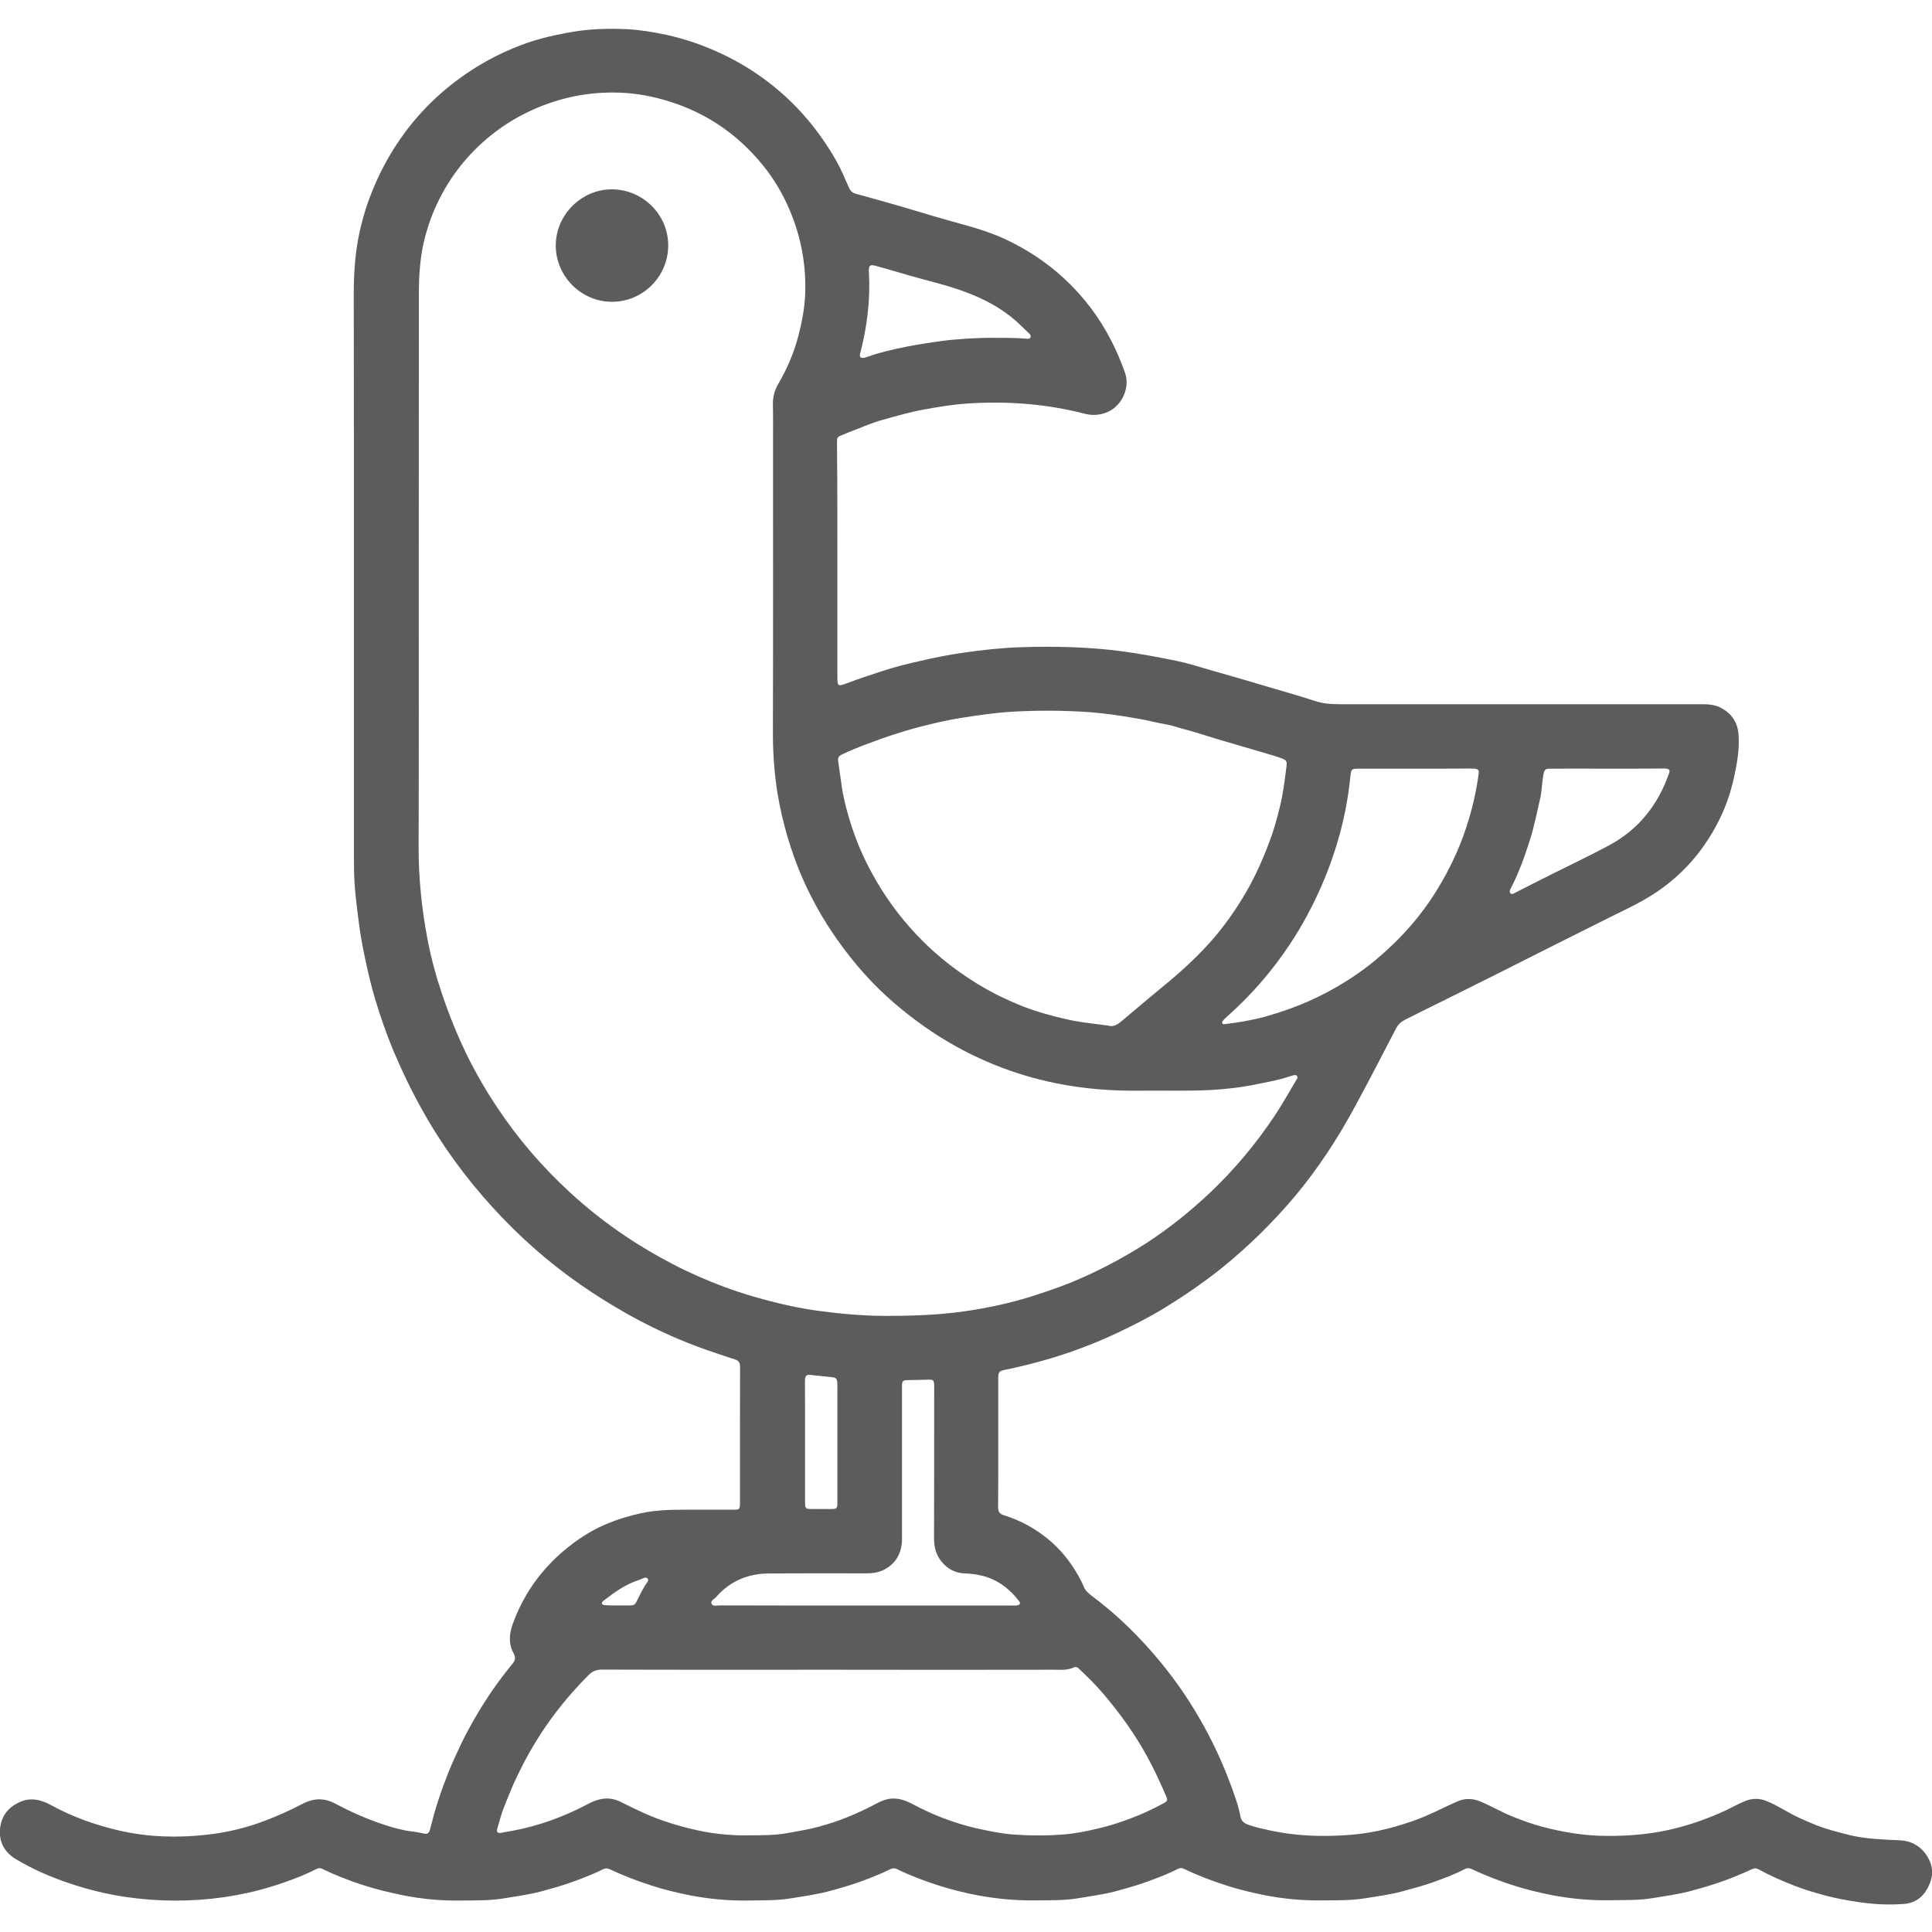 <?xml version="1.0" encoding="utf-8"?>
<!-- Generator: Adobe Illustrator 28.1.0, SVG Export Plug-In . SVG Version: 6.00 Build 0)  -->
<svg version="1.1" id="Laag_2_00000073694860227699524480000012008020892912568710_"
	 xmlns="http://www.w3.org/2000/svg" xmlns:xlink="http://www.w3.org/1999/xlink" x="0px" y="0px" viewBox="0 0 1417.3 1417.3"
	 style="enable-background:new 0 0 1417.3 1417.3;" xml:space="preserve">
<style type="text/css">
	.st0{fill:#5C5C5C;}
</style>
<g id="Laag_1-2">
	<g>
		<path class="st0" d="M614.3,411.3c0,28.3,0,56.8,0,85.1c0,7,0.3,7.3,6.8,4.9c8.4-3.3,17-5.9,25.5-8.8c9.2-3.1,18.6-5.4,27.9-7.5
			c10.7-2.5,21.5-4.7,32.3-6.2c13.8-2,27.6-3.5,41.6-4c24.8-0.8,49.5-0.3,74.1,2.9c13.5,1.8,26.8,4.3,40.2,7
			c8.8,1.8,17.4,4.6,26,7.1c8.5,2.4,17,4.9,25.5,7.3c3.8,1.1,7.5,2.3,11.3,3.4c13,3.9,26.1,7.4,39,11.7c6,2,11.8,2.4,17.8,2.4
			c88.4,0,176.8,0,265.2,0c4.9,0,9.7,0.1,14.4,2.4c8.1,4,12.6,10.5,13.4,19.2c0.7,7.8-0.1,15.7-1.5,23.5c-1.6,8.7-3.6,17.3-6.6,25.7
			c-4.7,13.1-11.3,25-19.5,36.1c-11.3,15.2-25.4,27.4-41.8,36.7c-8.2,4.7-16.9,8.7-25.3,12.9c-10.8,5.4-21.7,10.8-32.4,16.2
			c-10.6,5.3-21.3,10.7-32,16.1c-11.1,5.6-22.2,11.2-33.3,16.7c-8.6,4.3-17.3,8.6-25.9,12.9c-8.7,4.3-17.3,8.5-25.9,12.9
			c-2.9,1.4-5.3,3.3-7,6.6c-9.8,19-19.7,38-29.9,56.9c-12.8,23.7-27.4,46.1-44.7,66.7c-15.9,18.8-33.4,36-52.6,51.6
			c-14.6,11.7-30,22.2-46,31.8c-9.8,5.8-20.1,11-30.4,15.9c-10.6,5.1-21.5,9.5-32.6,13.5c-7.7,2.7-15.5,5.2-23.4,7.4
			c-9,2.5-18,4.7-27.2,6.6c-4.5,0.9-5,1.7-5,6.4c0,31.5,0.1,63-0.1,94.4c0,3.1,1.1,4.9,4,5.8c6.1,1.9,12,4.3,17.6,7.4
			c14.5,8,26.2,18.9,34.9,33.1c2.3,3.8,4.5,7.5,6.2,11.7c1.2,3.1,3.7,5.3,6.4,7.3c18.6,13.9,35,30.1,49.8,48
			c12.3,14.9,23.1,30.9,32.4,47.9c7.5,13.6,13.9,27.8,19.3,42.3c2.8,7.6,5.7,15.4,7.2,23.4c0.6,3.1,2.3,4.7,5.2,5.8
			c5.1,2,10.4,3,15.6,4.2c13.6,3,27.5,4.3,41.5,4.2c13-0.1,25.9-1,38.6-3.7c8.7-1.8,17.1-4.3,25.5-7.2c11.4-3.9,21.8-9.6,32.7-14.4
			c5.6-2.4,11-2.3,16.7,0c8.1,3.3,15.7,7.9,24,11.2c7,2.8,14.1,5.4,21.3,7.3c15.7,4.2,31.7,6.8,48,6.8c17,0.1,33.7-1.4,50.2-5.6
			c12.7-3.2,25-7.7,36.9-13.2c4.7-2.2,9.3-4.9,14.1-6.8c5.2-2.1,10.6-2.1,15.8,0.1c7.7,3.1,14.7,7.9,22.2,11.5
			c9.1,4.3,18.2,8.1,27.9,10.6c3.9,1,7.9,2.2,11.9,3.1c11.6,2.6,23.4,3,35.2,3.5c7.9,0.3,14.6,3.5,19.4,10.1
			c4.8,6.7,6.1,14.1,2.9,21.8c-3.4,8.3-9.3,14-18.6,14.8c-11.3,0.9-22.6,0.3-33.9-1.4c-8.3-1.2-16.5-2.7-24.6-4.9
			c-7.4-2-14.8-4.2-22-7c-9-3.5-17.8-7.3-26.3-12c-1.6-0.9-3-1.1-4.7-0.3c-7,3.2-14,6.2-21.3,8.8c-8.3,3-16.8,5.4-25.4,7.7
			c-8.6,2.2-17.4,3.3-26.1,4.8c-10.7,1.8-21.6,1.4-32.4,1.6c-14,0.2-27.9-1.1-41.6-3.7c-10-1.9-19.8-4.4-29.5-7.5
			c-10.2-3.3-20-7.2-29.7-11.7c-1.6-0.7-3.1-0.9-4.7-0.1c-7.4,3.9-15.2,6.8-23,9.6c-7.7,2.8-15.6,4.8-23.6,7c-8.9,2.4-18,3.5-27,5
			c-9.9,1.6-19.9,1.4-29.9,1.5c-14.6,0.3-29.2-1-43.6-3.8c-10-2-19.8-4.4-29.5-7.6c-10.1-3.3-20-7.1-29.6-11.7
			c-1.4-0.7-2.8-0.9-4.3-0.1c-7,3.6-14.3,6.4-21.7,9.1c-8.3,3.1-16.8,5.4-25.3,7.7c-8.6,2.2-17.4,3.3-26.1,4.8
			c-10.7,1.8-21.6,1.5-32.4,1.6c-14,0.2-27.9-1.2-41.6-3.7c-10-1.9-19.8-4.4-29.5-7.5c-10.1-3.3-20-7-29.6-11.7
			c-1.6-0.8-3.1-0.9-4.7-0.1c-7.3,3.6-15,6.6-22.6,9.4c-7.9,2.8-15.9,5.1-23.9,7.2c-8.7,2.2-17.7,3.4-26.6,4.9
			c-10.4,1.7-20.9,1.4-31.4,1.6c-14.1,0.2-28.2-1-42.1-3.7c-10-1.9-19.8-4.3-29.5-7.5c-10.3-3.3-20.3-7.2-30.1-11.8
			c-1.6-0.7-3.1-0.8-4.7,0c-6.9,3.5-14,6.2-21.3,8.9c-8.3,3.1-16.8,5.4-25.3,7.7c-8.6,2.2-17.4,3.3-26.1,4.8
			c-10.2,1.7-20.6,1.5-30.9,1.6c-14.6,0.3-29.2-1-43.5-3.9c-9.8-2-19.5-4.3-29-7.4c-10.2-3.3-20.3-7.2-30-11.9
			c-1.4-0.7-2.8-0.7-4.3,0.1c-7.6,3.9-15.5,7-23.6,9.8c-7.2,2.6-14.6,4.7-22.1,6.6c-7.2,1.7-14.4,3.1-21.7,4.2
			c-24.2,3.5-48.3,3.4-72.5-0.1c-14.2-2.1-27.9-5.5-41.5-10.1c-13.5-4.5-26.6-10.2-38.8-17.5c-8.3-4.9-12.7-12.3-11.9-22.1
			c0.8-9.2,5.5-15.7,14-19.7c8.1-3.9,15.7-2.1,23,1.8c16.2,8.9,33.4,15,51.4,19.1c21,4.7,42.3,5.2,63.6,2.8
			c14.6-1.6,29-5.1,42.8-10.4c8.9-3.4,17.5-7.2,25.9-11.6c4.9-2.6,10.2-4.5,16-3.8c3.9,0.4,7.3,2,10.6,3.7
			c9.5,5.1,19.4,9.5,29.5,13.1c8.6,3,17.5,5.8,26.6,6.8c2.6,0.3,5.2,0.9,7.7,1.4c2.4,0.5,3.7-0.4,4.3-2.8c1.8-7.2,3.7-14.2,6-21.3
			s4.8-13.9,7.5-20.7c3-7.5,6.4-14.7,9.8-21.9c4.9-10.2,10.6-19.9,16.6-29.5c6.3-10,13.3-19.4,20.8-28.6c2.2-2.6,2.1-4.9,0.6-7.6
			c-3.8-7-3.1-14.2-0.6-21.3c2.7-7.5,6.1-14.8,10.2-21.7c9.1-15.3,21-28,35.3-38.4c7.7-5.6,15.9-10.4,24.7-13.9
			c7.5-3.1,15.4-5.4,23.4-7.2c12.8-2.9,25.7-2.7,38.6-2.7c10,0,20,0,30,0c4.1,0,4.5-0.4,4.5-4.5c0-33.5,0-66.9,0.1-100.3
			c0-3-0.9-4.5-3.7-5.4c-7.2-2.4-14.3-4.7-21.4-7.2c-8.9-3.1-17.5-6.6-25.9-10.3c-11.1-4.9-21.8-10.3-32.4-16.3
			c-11.7-6.6-23-13.7-34.1-21.4c-23.6-16.5-45.1-35.5-64.4-56.8c-20-22-37.4-45.9-51.8-72c-7.8-14-14.7-28.4-20.9-43.2
			c-5.1-12.3-9.4-24.8-13.2-37.5c-2.9-9.7-5.2-19.6-7.3-29.5c-1.8-8.5-3.4-17.1-4.5-25.7c-1.7-13.3-3.5-26.6-3.6-40.2
			c-0.1-6.9-0.1-13.8-0.1-20.7c0-133.6,0.1-267.3-0.1-400.9c0-13.6,0.8-27.2,3.3-40.6c2.4-12.5,6-24.7,11-36.6
			c5.5-13.4,12.4-25.9,20.7-37.7c15-21.3,33.9-38.6,56.1-52.2c8.2-5,16.9-9.4,25.8-13.1c7-2.9,14.1-5.4,21.3-7.3
			c7.2-1.9,14.6-3.4,22.1-4.7c13.4-2.3,26.8-2.6,40.2-2c9.6,0.5,19.2,2.1,28.7,4.1c8.1,1.8,16.1,4.1,24,7
			c13.9,5.1,27,11.5,39.4,19.6c19,12.4,35.2,27.8,48.6,46.1c7.7,10.6,14.6,21.7,19.6,33.9c0.9,2.1,1.9,4.1,2.8,6.2
			c0.9,1.9,2.2,3.1,4.3,3.7c11,3.1,22.1,6.1,33.1,9.3c8.2,2.4,16.3,4.9,24.5,7.3c8.5,2.5,17,4.8,25.5,7.2c9.1,2.6,18.2,5.6,26.8,9.6
			c15.7,7.3,30,16.7,42.8,28.4c14.5,13.3,26.2,28.7,35.2,46.3c3.9,7.6,7.2,15.4,10,23.4c4,11.4-2.8,24.2-12.3,28.5
			c-5.9,2.7-11.7,3-17.7,1.4c-28.1-7.2-56.6-9.3-85.4-7.4c-10.9,0.7-21.8,2.5-32.6,4.5c-10,1.8-19.7,4.7-29.5,7.4
			c-8.9,2.4-17.5,6.4-26.2,9.6c-0.9,0.3-1.8,0.9-2.7,1.2c-4.9,1.8-4.9,1.8-4.9,6.9C614.3,354,614.3,382.7,614.3,411.3L614.3,411.3z
			 M307.2,420.9c0,66.7,0.1,133.5-0.1,200.2c-0.1,23,2.3,45.9,6.6,68.4c2.6,13.5,6.2,26.8,10.6,39.8c5.1,15.1,11,29.7,17.9,44
			c6.7,13.7,14.3,26.8,22.8,39.5c15.2,22.9,33.1,43.5,53.3,62.1c12.7,11.7,26.2,22.3,40.5,31.9c11.4,7.7,23.3,14.6,35.4,20.9
			c12.1,6.3,24.5,11.6,37.2,16.4c10.7,4,21.7,7.3,32.8,10.2c11.9,3.1,23.9,5.7,36.1,7.3c15.6,2.1,31.2,3.6,47,3.7
			c20.4,0.1,40.7-0.5,60.8-3.4c16.3-2.4,32.5-5.8,48.4-10.8c13.6-4.3,27-9,39.9-14.9c15.4-7,30.1-15,44.3-24.1
			c16.7-10.8,32.1-23.2,46.6-36.8c18.2-17.2,34.1-36.2,48-57.1c5.6-8.5,10.5-17.3,15.7-26c0.5-0.8,1.2-1.7,0.6-2.7
			c-0.8-1.2-2-0.9-3.1-0.6c-2.5,0.7-5,1.6-7.5,2.3c-6,1.6-12.1,2.8-18.2,4c-11.3,2.4-22.6,3.7-34.1,4.4c-17.4,0.9-34.8,0.3-52.2,0.5
			c-20.7,0.3-41.2-1.3-61.6-5.4c-15.3-3.1-30.2-7.5-44.6-13.3c-11.5-4.6-22.6-10-33.4-16.3c-16.9-9.8-32.5-21.5-46.9-34.6
			c-15.4-14.2-28.6-30.2-40.2-47.6c-8.3-12.5-15.5-25.8-21.5-39.6c-4.1-9.4-7.5-19.2-10.5-29.1c-3.1-10.6-5.6-21.3-7.4-32
			c-2.4-15.2-3.5-30.6-3.4-46.1c0.2-69.9,0.1-139.7,0.1-209.6c0-10,0.1-20-0.1-30c-0.1-5.2,1.2-10.1,3.8-14.6
			c6.5-11.1,11.5-22.7,14.8-35.2c2.7-10.4,4.7-20.7,5.1-31.5c0.7-20.9-3-41-11.1-60.4c-5.2-12.3-11.8-23.7-20.3-34
			c-17.1-20.9-38.2-36-63.8-44.9c-11.9-4.1-23.9-6.8-36.4-7.7c-22.4-1.5-44,2.1-64.8,10.8c-12.2,5.1-23.4,11.7-33.7,19.9
			c-17.5,14-31.1,31.3-40.5,51.7c-4.2,9.1-7.3,18.6-9.5,28.3c-2.6,12.1-3.3,24.3-3.3,36.6C307.3,284.1,307.2,352.5,307.2,420.9
			L307.2,420.9z M812.6,752.3c4.5,1.4,7.5-0.9,10.7-3.6c9.3-7.9,18.5-15.7,27.9-23.4c17.7-14.4,34.5-29.8,48.1-48.3
			c8.7-11.7,16.3-24.1,22.6-37.3c3.5-7.4,6.6-14.9,9.5-22.6c3-8,5.3-16.2,7.3-24.4c2.5-9.8,3.7-19.9,5-30c0.5-4.1,0.3-4.9-3.5-6.4
			c-4.3-1.6-8.7-2.8-13.1-4.1c-11.5-3.4-22.9-6.7-34.4-10.1c-8.1-2.4-16.2-5.2-24.4-7.3c-4.1-1-8.1-2.6-12.3-3.3
			c-7.1-1.2-14-3.1-21.2-4.3c-11.5-2-23-3.8-34.6-4.7c-19.2-1.4-38.3-1.5-57.5-0.4c-12.3,0.7-24.5,2.5-36.6,4.4
			c-8.1,1.2-16.1,3-24.1,4.9c-7.9,1.9-15.9,4.1-23.7,6.6c-7.8,2.4-15.5,5.2-23.1,8.1c-5.6,2.1-11.3,4.4-16.7,7
			c-3.8,1.7-4.1,2.6-3.4,7c0.5,3.9,1.2,7.7,1.7,11.7c1.6,13.9,5.4,27.3,10,40.4c5.1,14.2,11.9,27.6,19.9,40.4
			c9.8,15.6,21.5,29.7,34.9,42.3c11.4,10.7,23.9,19.9,37.2,27.9c9.6,5.8,19.6,10.6,29.9,14.8c10.8,4.3,21.9,7.5,33.3,10
			C792.2,750.1,802.5,750.9,812.6,752.3L812.6,752.3z M610.1,1224.9c-56.1,0-112.2,0.1-168.3-0.1c-4.1,0-7,1-10,4
			c-13.3,13.3-25.1,27.7-35.3,43.4c-6,9.3-11.5,19-16.3,29.1c-3.9,7.9-7.2,16.1-10.4,24.3c-2.1,5.1-3.4,10.6-5,15.9
			c-0.7,2.5,0.1,3.3,2.6,3.1c0.7-0.1,1.3-0.3,1.9-0.4c9.7-1.5,19.3-3.7,28.7-6.7c11.5-3.7,22.6-8.4,33.3-14.1
			c7.7-4.1,15.5-5.8,23.9-1.6c9.8,4.8,19.6,9.8,30,13.4c8.5,3,17.2,5.5,26,7.4c12.5,2.8,25.3,4,38.1,3.8c9.5-0.1,19,0.1,28.5-1.7
			c7.7-1.4,15.5-2.6,23.1-4.7c7.1-2,14.1-4.2,20.9-7c7.3-3,14.4-6.3,21.3-10c3.4-1.8,7-3.3,11.1-3.6c5.9-0.3,11,1.8,15.9,4.4
			c7,3.7,14,7,21.4,9.8c7.9,3,16,5.6,24.3,7.5c9.1,2,18.2,4,27.6,4.7c12.5,0.9,24.9,0.9,37.3-0.1c8.5-0.7,16.9-2.4,25.1-4.4
			c7.7-1.8,15.2-4.1,22.5-6.9c8.8-3.2,17.2-7.1,25.4-11.6c2.8-1.6,3-2.3,1.8-5.1c-4.2-9.6-8.5-19.1-13.5-28.3
			c-9.3-17.1-20.5-32.7-33.1-47.4c-5.1-6-10.7-11.5-16.4-16.9c-1.2-1.2-2.6-2.9-4.7-1.9c-4.9,2.3-10,1.7-15,1.7
			C718.7,1225,664.5,1225,610.1,1224.9L610.1,1224.9z M1038,563.9c-13.6,0-27.2,0-40.8,0c-5.7,0-6,0.1-6.6,6
			c-1.4,13.9-3.9,27.6-7.5,41c-3.6,13.4-8.2,26.5-13.8,39.3c-6.4,14.6-13.8,28.5-22.6,41.8c-13.4,20.4-29.3,38.6-47.6,54.7
			c-0.7,0.7-1.4,1.4-2,2.2c-0.4,0.5-0.7,1.2-0.4,1.8c0.3,0.7,1,0.7,1.7,0.6c9.9-1.2,19.8-2.8,29.4-5.4c14.5-4.1,28.6-9.2,42.1-16.1
			c14.1-7.2,27.3-15.6,39.4-25.7c17.8-14.9,33.2-32,45.3-52c8.6-14.1,15.7-28.9,20.9-44.7c4.3-13,7.4-26.1,9.2-39.6
			c0.4-2.8-0.1-3.5-3-3.9c-1.1-0.1-2.3-0.1-3.4-0.1C1064.9,563.9,1051.4,563.9,1038,563.9L1038,563.9z M634.5,1177.8
			c35.6,0,71.1,0,106.7,0c1.6,0,3.3,0.1,4.9-0.1c2.2-0.3,2.8-1.6,1.3-3.4c-6.2-7.9-13.6-14-23.2-17.3c-5.5-1.8-11.1-2.6-16.9-2.8
			c-6.7-0.3-12.2-3.3-16.5-8.5c-4.2-5-5.6-10.8-5.6-17.3c0.1-34.4,0.1-68.8,0.1-103.3c0-3,0.1-5.9,0-8.9c-0.1-3.7-0.7-4.2-4.3-4.1
			c-4.7,0.1-9.5,0.3-14.2,0.3c-4.7,0.1-5.1,0.4-5.1,5c0,36.1,0,72.1,0,108.2c0,2.5,0.1,5-0.2,7.3c-1.2,8.5-5.4,14.8-13.3,18.8
			c-4.1,2-8.4,2.5-12.9,2.5c-23.9,0-47.9-0.1-71.8,0.1c-15.1,0.2-28.1,5.7-38.2,17.3c-1.3,1.5-4.3,2.6-3.3,4.9
			c0.9,2.2,3.8,1.2,5.8,1.2C563.3,1177.8,598.9,1177.8,634.5,1177.8z M1178.9,563.9L1178.9,563.9c-13.6,0-27.2-0.1-40.8,0
			c-4.8,0-5.1,0.4-6,5.1c-1,5.8-1,11.7-2.4,17.5c-2.3,9.8-4.2,19.8-7.3,29.5c-3.9,12.3-8.2,24.4-14.2,35.9c-0.5,1-1.1,2.2-0.3,3.2
			c1,1.4,2.4,0.5,3.5-0.1c0.3-0.1,0.6-0.3,0.9-0.5c9.1-4.6,18-9.2,27.1-13.7c13.6-6.8,27.3-13.3,40.7-20.5
			c22-11.7,36.3-29.9,44.4-53.3c0.7-1.8-0.1-2.9-1.9-3.1c-1.3-0.2-2.6-0.1-3.9-0.1C1205.4,563.9,1192.2,563.9,1178.9,563.9
			L1178.9,563.9z M727.4,247.8c9.8,0.1,17.5,0,25.2,0.6c1.3,0.1,2.8,0.5,3.4-1.1c0.5-1.4-0.7-2.4-1.7-3.3c-1.8-1.7-3.5-3.4-5.3-5.1
			c-18.1-17.7-40.9-25.8-64.7-32.1c-5.5-1.4-11-3-16.5-4.5c-8.5-2.4-16.9-5-25.5-7.3c-4.1-1.1-5.1-0.2-4.9,4.1
			c1.2,20.3-1.2,40.2-6.3,59.8c-0.8,3,0.1,4.1,3.1,3.5c0.8-0.1,1.6-0.5,2.4-0.7c9.1-3.3,18.6-5.4,28-7.3c8.5-1.7,17.1-3,25.7-4.2
			C703.4,248.5,716.5,247.9,727.4,247.8L727.4,247.8z M590.6,1057.6L590.6,1057.6c0,14.8,0,29.5,0,44.3c0,4.8,0.3,5.1,4.9,5.1
			c4.6,0,9.2,0,13.8,0c4.7,0,5-0.3,5-5c0-27.9,0-55.7,0-83.6c0-1,0.1-2,0-3c-0.2-4.2-0.7-4.8-4.8-5.2c-5.1-0.6-10.1-1-15.2-1.6
			c-2.3-0.3-3.4,0.7-3.7,2.8c-0.1,1.1-0.1,2.3-0.1,3.4C590.6,1029,590.6,1043.3,590.6,1057.6L590.6,1057.6z M453.5,1177.7
			c3.1,0,6.2,0,9.3,0c1.8,0,3.1-0.6,3.9-2.3c2.6-5.1,4.9-10.3,8.3-14.9c0.5-0.7,0.7-1.5,0.2-2.3c-0.7-1-1.6-1-2.6-0.7
			c-1.5,0.5-3,1.4-4.5,1.8c-9.6,3.1-17.6,9-25.5,15.1c-0.7,0.5-1.2,1.2-1,2s1.2,1.1,2,1.1C446.9,1177.8,450.2,1177.7,453.5,1177.7
			L453.5,1177.7z"/>
		<path class="st0" d="M449,138.9c22.7,0.1,41.3,18.7,41.2,41.3c-0.1,22.8-18.7,41.2-41.3,41.2c-22.4,0-41.2-18.6-41.2-41.3
			C407.7,157.6,426.6,138.8,449,138.9L449,138.9z"/>
	</g>
</g>
</svg>
